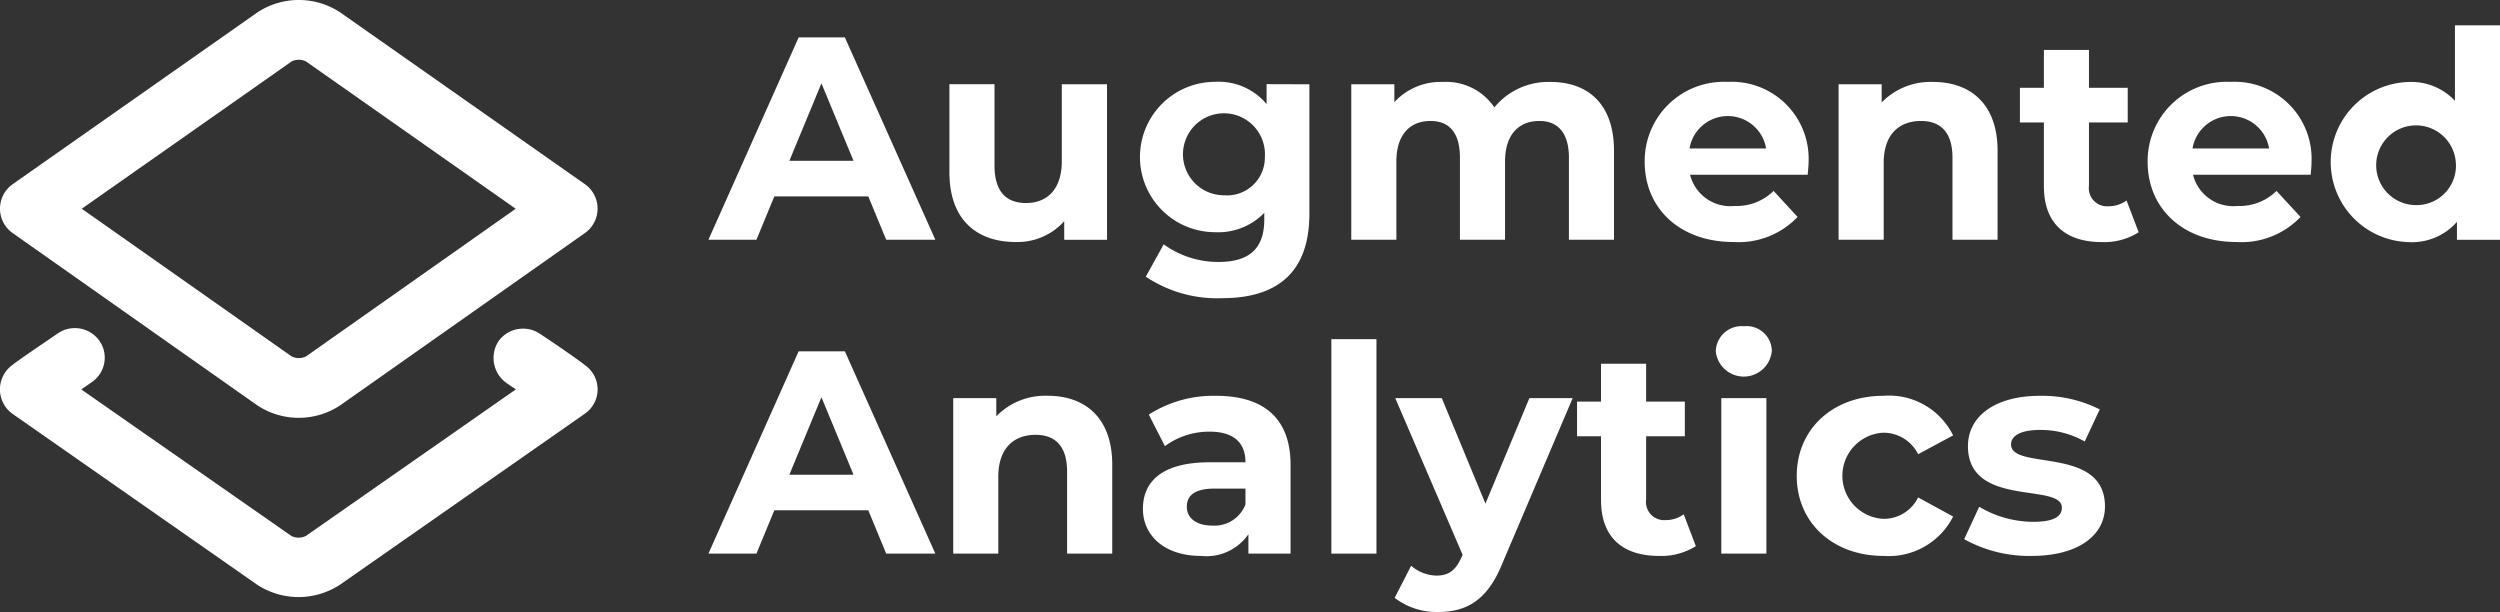<svg xmlns="http://www.w3.org/2000/svg" width="139.66" height="34.188" viewBox="0 0 139.66 34.188">
  <rect x="0" y="0" width="139.66" height="34.188" fill="#333333" stroke="none"/>
  <g id="AA_logo" transform="translate(-1122.07 -2029.699)">
    <g id="Group_37" data-name="Group 37" transform="translate(1122.07 2029.699)">
      <path id="Path_49" data-name="Path 49" d="M1139.163,2033.13a.91.91,0,0,0-.8,0l-11.726,8.23,11.727,8.251a.906.906,0,0,0,.8,0l11.715-8.25Zm11.73,18.318s-.072-.036-.528-.353a1.715,1.715,0,0,1-.429-2.36,1.69,1.69,0,0,1,2.348-.353c.483.309,2.146,1.447,2.462,1.714a1.651,1.651,0,0,1,0,2.711l-13.675,9.55a4.221,4.221,0,0,1-4.644,0l-13.673-9.55a1.681,1.681,0,0,1,0-2.711c.328-.274,2.066-1.438,2.537-1.766a1.68,1.68,0,0,1,2.327.4,1.649,1.649,0,0,1-.407,2.308l-.6.417,11.74,8.187a.909.909,0,0,0,.8,0Zm-28.113-11.461,13.664-9.591a4.2,4.2,0,0,1,4.637,0l13.663,9.591a1.669,1.669,0,0,1,0,2.731l-13.664,9.621a4.19,4.19,0,0,1-4.642,0l-13.663-9.621A1.669,1.669,0,0,1,1122.781,2039.988Z" transform="translate(-1122.07 -2029.699)" fill="#fff"/>
    </g>
    <g id="Group_38" data-name="Group 38" transform="translate(1161.646 2031.114)">
      <path id="Path_50" data-name="Path 50" d="M1207.078,2042.6h-5.247l-1,2.421h-2.681l5.038-11.3h2.583l5.053,11.3h-2.745Zm-.824-1.986-1.792-4.327-1.792,4.327Z" transform="translate(-1198.149 -2033.045)" fill="#fff"/>
      <path id="Path_51" data-name="Path 51" d="M1232.837,2038.751v8.686h-2.39V2046.4a3.512,3.512,0,0,1-2.7,1.162c-2.18,0-3.714-1.227-3.714-3.907v-4.908h2.519v4.537c0,1.454.646,2.1,1.76,2.1,1.162,0,2-.743,2-2.342v-4.294Z" transform="translate(-1210.571 -2035.457)" fill="#fff"/>
      <path id="Path_52" data-name="Path 52" d="M1253.823,2038.632v7.233c0,3.229-1.744,4.715-4.876,4.715a7.158,7.158,0,0,1-4.262-1.2l1-1.808a5.194,5.194,0,0,0,3.068.985c1.776,0,2.551-.807,2.551-2.374v-.371a3.576,3.576,0,0,1-2.745,1.082,4.2,4.2,0,1,1,0-8.4,3.486,3.486,0,0,1,2.874,1.244v-1.114Zm-2.487,4.069a2.29,2.29,0,1,0-2.277,2.131A2.11,2.11,0,0,0,1251.336,2042.7Z" transform="translate(-1220.252 -2035.338)" fill="#fff"/>
      <path id="Path_53" data-name="Path 53" d="M1281.862,2042.345v4.972h-2.518v-4.585c0-1.4-.63-2.051-1.647-2.051-1.13,0-1.922.727-1.922,2.277v4.359h-2.519v-4.585c0-1.4-.6-2.051-1.647-2.051-1.114,0-1.905.727-1.905,2.277v4.359h-2.518v-8.686h2.406v1a3.516,3.516,0,0,1,2.728-1.13,3.243,3.243,0,0,1,2.858,1.421,3.906,3.906,0,0,1,3.132-1.421C1280.378,2038.5,1281.862,2039.7,1281.862,2042.345Z" transform="translate(-1231.274 -2035.338)" fill="#fff"/>
      <path id="Path_54" data-name="Path 54" d="M1307.8,2043.685h-6.571a2.316,2.316,0,0,0,2.487,1.744,2.944,2.944,0,0,0,2.179-.84l1.34,1.453a4.546,4.546,0,0,1-3.584,1.4c-3,0-4.957-1.889-4.957-4.472a4.423,4.423,0,0,1,4.634-4.473,4.3,4.3,0,0,1,4.521,4.5C1307.848,2043.2,1307.816,2043.475,1307.8,2043.685Zm-6.6-1.469h4.278a2.169,2.169,0,0,0-4.278,0Z" transform="translate(-1246.391 -2035.338)" fill="#fff"/>
      <path id="Path_55" data-name="Path 55" d="M1328.4,2042.345v4.972h-2.519v-4.585c0-1.4-.645-2.051-1.76-2.051-1.211,0-2.083.743-2.083,2.341v4.295h-2.519v-8.686h2.406v1.017a3.8,3.8,0,0,1,2.874-1.147C1326.852,2038.5,1328.4,2039.7,1328.4,2042.345Z" transform="translate(-1256.384 -2035.338)" fill="#fff"/>
      <path id="Path_56" data-name="Path 56" d="M1345.622,2045.246a3.6,3.6,0,0,1-2.05.548c-2.051,0-3.245-1.049-3.245-3.116v-3.567h-1.34v-1.938h1.34v-2.115h2.518v2.115h2.164v1.938h-2.164v3.536a1.013,1.013,0,0,0,1.082,1.146,1.7,1.7,0,0,0,1.017-.323Z" transform="translate(-1265.723 -2033.685)" fill="#fff"/>
      <path id="Path_57" data-name="Path 57" d="M1361.813,2043.685h-6.572a2.316,2.316,0,0,0,2.486,1.744,2.944,2.944,0,0,0,2.179-.84l1.34,1.453a4.547,4.547,0,0,1-3.584,1.4c-3,0-4.956-1.889-4.956-4.472a4.422,4.422,0,0,1,4.633-4.473,4.3,4.3,0,0,1,4.521,4.5C1361.862,2043.2,1361.829,2043.475,1361.813,2043.685Zm-6.6-1.469h4.278a2.169,2.169,0,0,0-4.278,0Z" transform="translate(-1272.306 -2035.338)" fill="#fff"/>
      <path id="Path_58" data-name="Path 58" d="M1381.818,2032.419v11.98h-2.405v-1a3.343,3.343,0,0,1-2.712,1.13,4.474,4.474,0,0,1,0-8.944,3.337,3.337,0,0,1,2.6,1.05v-4.214Zm-2.47,7.637a2.227,2.227,0,1,0-2.212,2.406A2.2,2.2,0,0,0,1379.348,2040.056Z" transform="translate(-1281.734 -2032.419)" fill="#fff"/>
      <path id="Path_59" data-name="Path 59" d="M1207.078,2076.305h-5.247l-1,2.421h-2.681l5.038-11.3h2.583l5.053,11.3h-2.745Zm-.824-1.986-1.792-4.328-1.792,4.328Z" transform="translate(-1198.149 -2049.215)" fill="#fff"/>
      <path id="Path_60" data-name="Path 60" d="M1233.322,2076.047v4.972H1230.8v-4.585c0-1.4-.646-2.05-1.76-2.05-1.211,0-2.083.742-2.083,2.341v4.294h-2.519v-8.686h2.406v1.017a3.8,3.8,0,0,1,2.874-1.147C1231.771,2072.2,1233.322,2073.4,1233.322,2076.047Z" transform="translate(-1210.764 -2051.508)" fill="#fff"/>
      <path id="Path_61" data-name="Path 61" d="M1253.055,2076.063v4.957H1250.7v-1.082a2.851,2.851,0,0,1-2.648,1.211c-2.034,0-3.245-1.129-3.245-2.631,0-1.534,1.081-2.6,3.729-2.6h2c0-1.082-.646-1.711-2-1.711a4.183,4.183,0,0,0-2.5.807l-.9-1.759a6.673,6.673,0,0,1,3.745-1.05C1251.521,2072.2,1253.055,2073.431,1253.055,2076.063Zm-2.519,2.212v-.888h-1.727c-1.179,0-1.55.436-1.55,1.017,0,.63.533,1.05,1.421,1.05A1.855,1.855,0,0,0,1250.536,2078.275Z" transform="translate(-1220.535 -2051.508)" fill="#fff"/>
      <path id="Path_62" data-name="Path 62" d="M1265.044,2066.121h2.519v11.98h-2.519Z" transform="translate(-1230.245 -2048.589)" fill="#fff"/>
      <path id="Path_63" data-name="Path 63" d="M1281.788,2072.453l-3.923,9.219c-.84,2.1-2.035,2.729-3.6,2.729a3.86,3.86,0,0,1-2.421-.791l.92-1.792a2.235,2.235,0,0,0,1.421.549c.695,0,1.082-.307,1.421-1.082l.033-.081-3.762-8.75h2.6l2.438,5.893,2.454-5.893Z" transform="translate(-1233.508 -2051.627)" fill="#fff"/>
      <path id="Path_64" data-name="Path 64" d="M1298.066,2078.948a3.6,3.6,0,0,1-2.051.548c-2.05,0-3.245-1.049-3.245-3.116v-3.567h-1.34v-1.938h1.34v-2.115h2.519v2.115h2.163v1.938h-2.163v3.536a1.013,1.013,0,0,0,1.082,1.146,1.7,1.7,0,0,0,1.018-.323Z" transform="translate(-1242.906 -2049.855)" fill="#fff"/>
      <path id="Path_65" data-name="Path 65" d="M1306.329,2066.129a1.44,1.44,0,0,1,1.566-1.4,1.414,1.414,0,0,1,1.566,1.356,1.573,1.573,0,0,1-3.133.048Zm.307,2.616h2.519v8.686h-2.519Z" transform="translate(-1250.054 -2047.919)" fill="#fff"/>
      <path id="Path_66" data-name="Path 66" d="M1315.021,2076.677c0-2.616,2.018-4.473,4.844-4.473a3.992,3.992,0,0,1,3.892,2.212l-1.954,1.05a2.166,2.166,0,0,0-1.953-1.2,2.409,2.409,0,0,0,0,4.811,2.138,2.138,0,0,0,1.953-1.195l1.954,1.066a4.03,4.03,0,0,1-3.892,2.2C1317.039,2081.148,1315.021,2079.292,1315.021,2076.677Z" transform="translate(-1254.224 -2051.508)" fill="#fff"/>
      <path id="Path_67" data-name="Path 67" d="M1333,2080.213l.839-1.809a5.946,5.946,0,0,0,3.019.84c1.163,0,1.6-.307,1.6-.791,0-1.421-5.247.032-5.247-3.439,0-1.646,1.486-2.809,4.02-2.809a7.143,7.143,0,0,1,3.342.759l-.84,1.792a4.99,4.99,0,0,0-2.5-.645c-1.13,0-1.615.355-1.615.807,0,1.485,5.247.048,5.247,3.471,0,1.614-1.5,2.76-4.1,2.76A7.458,7.458,0,0,1,1333,2080.213Z" transform="translate(-1262.849 -2051.508)" fill="#fff"/>
    </g>
  </g>
</svg>
